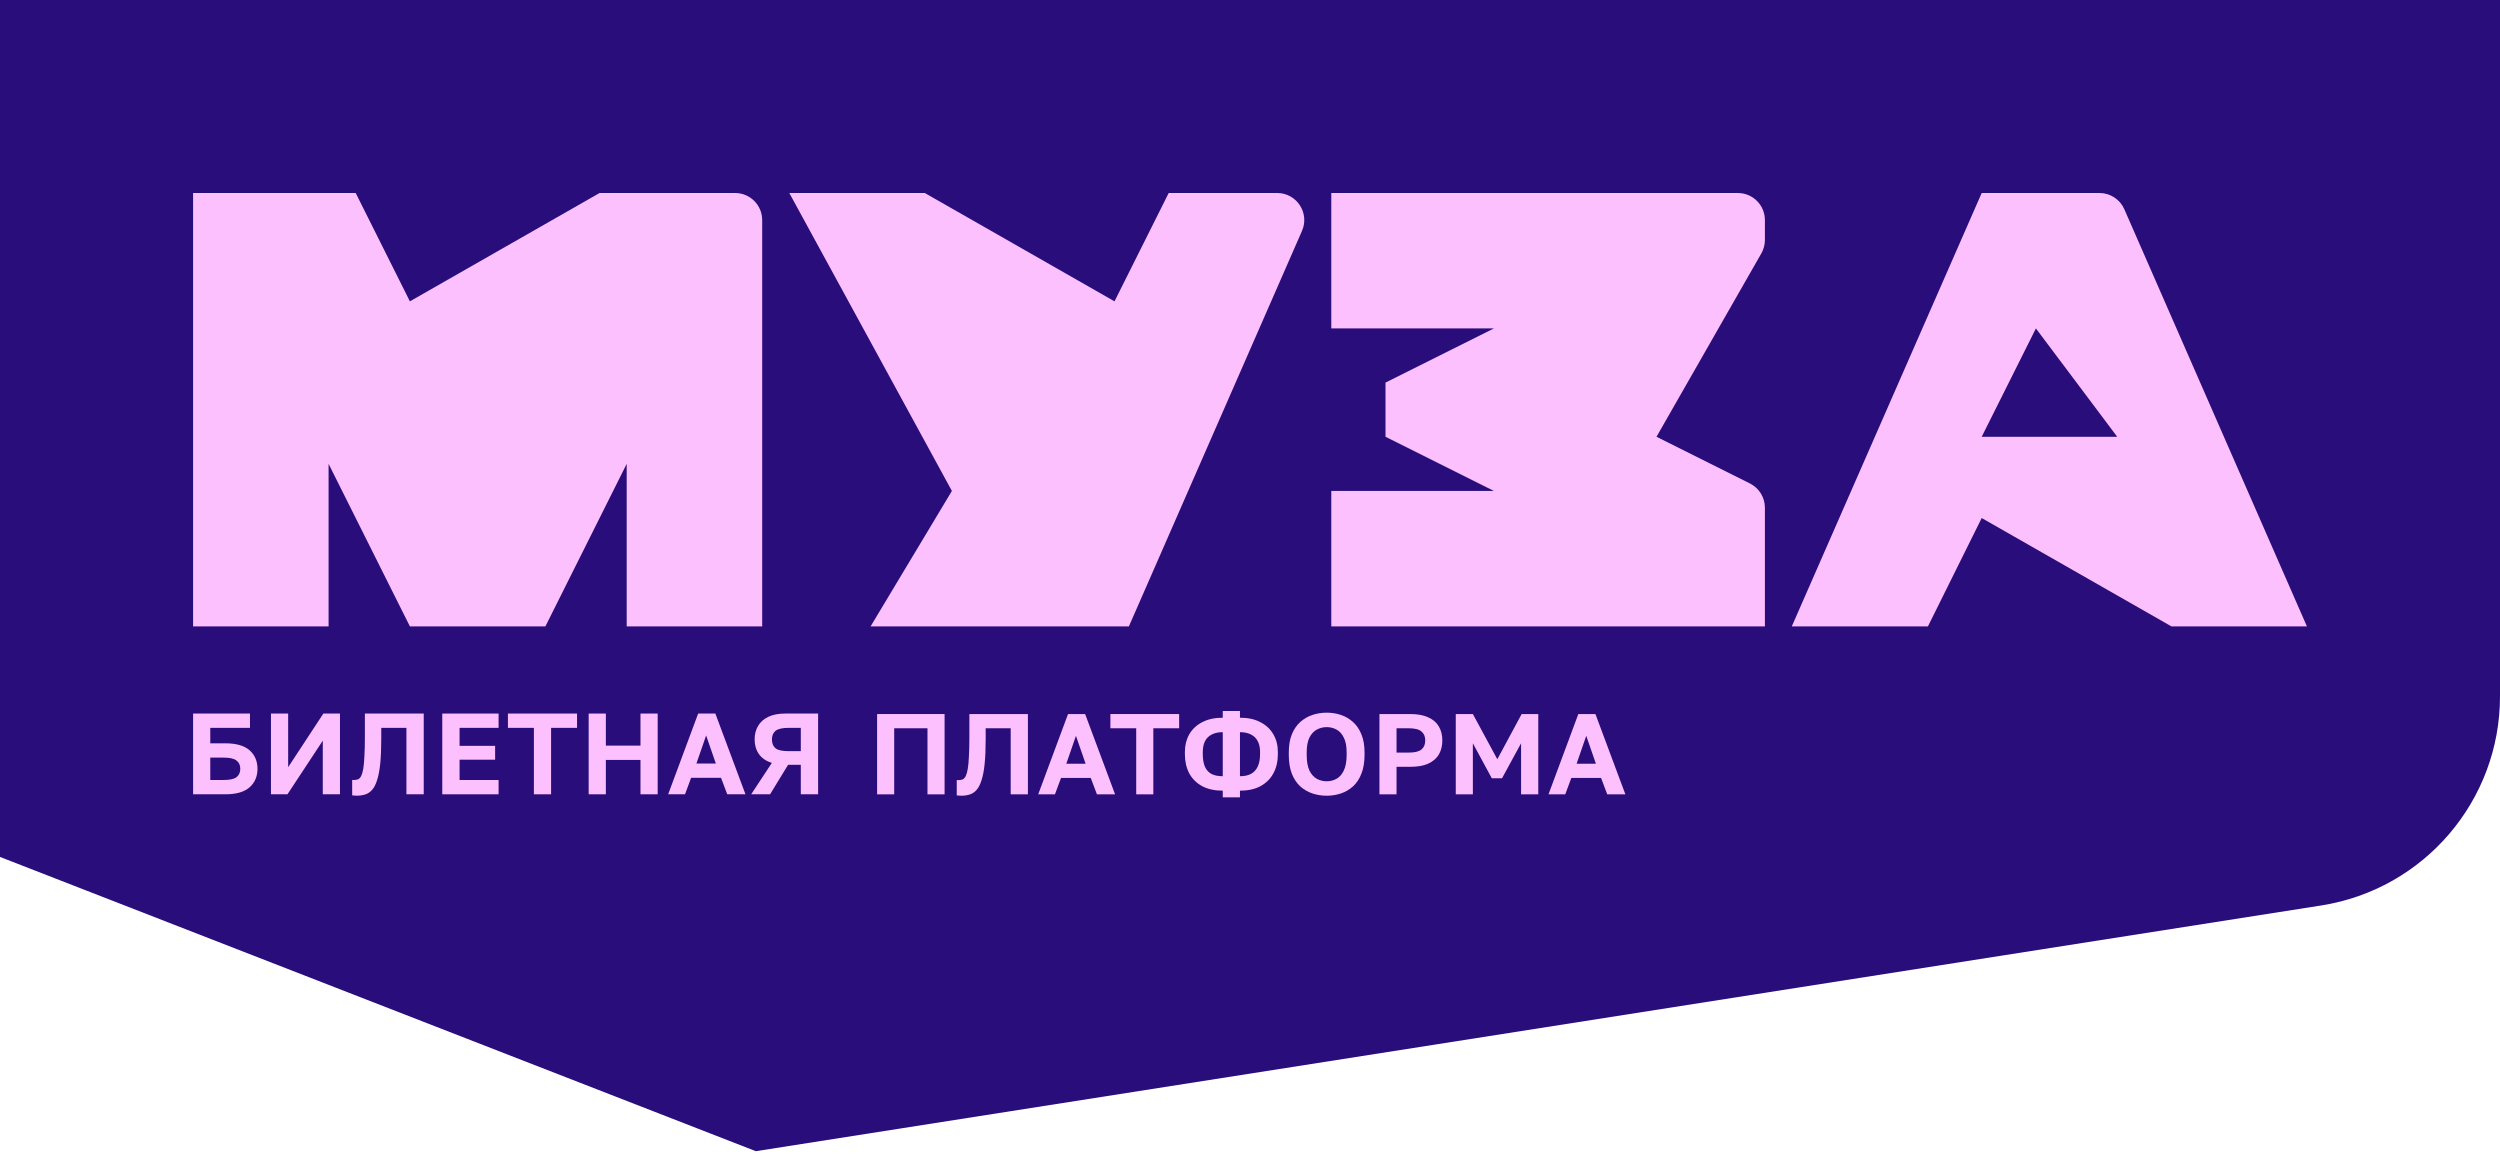 <?xml version="1.0" encoding="UTF-8"?> <svg xmlns="http://www.w3.org/2000/svg" width="500" height="231" viewBox="0 0 500 231" fill="none"><path d="M0 171.387L0 0L500 0V139.287C500 160.126 484.823 177.864 464.225 181.097L151.163 230.237L0 171.387Z" fill="#290D7B"></path><g clip-path="url(#clip0_2578_20504)"><path fill-rule="evenodd" clip-rule="evenodd" d="M38.618 125.276V38.599H71.138L81.978 60.268L119.919 38.599H147.019C150.012 38.599 152.439 41.024 152.439 44.016V125.276H125.339V92.772L109.079 125.276H81.978L65.718 92.772V125.276H38.618ZM266.26 38.599L347.561 38.599C350.554 38.599 352.981 41.024 352.981 44.016V47.995C352.981 48.937 352.735 49.864 352.267 50.682L331.301 87.355L349.985 96.692C351.821 97.61 352.981 99.486 352.981 101.537L352.981 125.276H266.26V98.189L298.78 98.189L277.1 87.355V76.52L298.78 65.685L266.26 65.685V38.599ZM174.119 125.276H225.779L260.398 46.187C261.964 42.608 259.341 38.599 255.432 38.599H233.74L222.9 60.268L184.959 38.599H157.859L190.379 98.189L174.119 125.276ZM419.897 38.599C422.05 38.599 423.999 39.873 424.863 41.844L461.382 125.276H434.282L396.341 103.607L385.586 125.276H358.359L396.341 38.599H419.897ZM396.341 87.355L407.181 65.685L423.442 87.355H396.341Z" fill="#FCC0FE"></path></g><g clip-path="url(#clip1_2578_20504)"><path fill-rule="evenodd" clip-rule="evenodd" d="M150.234 158.859L154.365 152.584C153.211 152.215 152.35 151.623 151.78 150.808C151.211 149.993 150.926 149.024 150.926 147.901C150.926 146.856 151.157 145.948 151.619 145.179C152.08 144.395 152.765 143.787 153.673 143.357C154.581 142.926 155.704 142.711 157.043 142.711H163.621V158.859H160.159V152.954H157.62L154.019 158.859H150.234ZM154.388 147.901C154.388 148.67 154.627 149.255 155.104 149.655C155.581 150.039 156.458 150.231 157.735 150.231H160.159V145.571H157.735C156.458 145.571 155.581 145.771 155.104 146.171C154.627 146.556 154.388 147.132 154.388 147.901Z" fill="#FCC0FE"></path><path fill-rule="evenodd" clip-rule="evenodd" d="M139.632 142.711L133.631 158.859H137.001L138.224 155.56H144.202L145.448 158.859H149.095L143.071 142.711H139.632ZM143.163 152.7H139.286L141.225 147.094L143.163 152.7Z" fill="#FCC0FE"></path><path d="M117.733 158.859V142.711H121.173V149.124H128.097V142.711H131.536V158.859H128.097V151.985H121.173V158.859H117.733Z" fill="#FCC0FE"></path><path d="M106.778 145.571V158.859H110.217V145.571H115.41V142.711H101.584V145.571H106.778Z" fill="#FCC0FE"></path><path d="M88.454 158.859V142.711H99.718V145.571H91.916V149.17H99.025V151.938H91.916V155.999H99.718V158.859H88.454Z" fill="#FCC0FE"></path><path d="M70.898 159.113C71.083 159.128 71.237 159.136 71.36 159.136C71.975 159.136 72.545 159.052 73.068 158.882C73.591 158.713 74.045 158.406 74.43 157.96C74.83 157.514 75.161 156.868 75.422 156.022C75.699 155.176 75.907 154.084 76.045 152.746C76.184 151.392 76.253 149.739 76.253 147.786V145.571H81.285V158.859H84.747V142.711H72.976V147.325C72.976 148.878 72.945 150.178 72.883 151.223C72.837 152.254 72.76 153.092 72.653 153.738C72.545 154.368 72.406 154.853 72.237 155.191C72.068 155.53 71.86 155.753 71.614 155.86C71.368 155.953 71.091 155.999 70.783 155.999C70.598 155.999 70.483 155.991 70.437 155.976V159.067C70.56 159.098 70.714 159.113 70.898 159.113Z" fill="#FCC0FE"></path><path d="M54.193 158.859V142.711H57.632V153.438L64.672 142.711H67.996V158.859H64.556V148.132L57.494 158.859H54.193Z" fill="#FCC0FE"></path><path fill-rule="evenodd" clip-rule="evenodd" d="M38.618 142.711V158.859H45.057C47.258 158.859 48.881 158.39 49.928 157.452C50.974 156.514 51.497 155.284 51.497 153.761C51.497 152.238 50.974 151.008 49.928 150.07C48.881 149.132 47.258 148.663 45.057 148.663H42.057V145.571H49.997V142.711H38.618ZM44.711 155.999H42.057V151.523H44.711C45.973 151.523 46.842 151.723 47.319 152.123C47.812 152.508 48.058 153.053 48.058 153.761C48.058 154.468 47.812 155.022 47.319 155.422C46.842 155.806 45.973 155.999 44.711 155.999Z" fill="#FCC0FE"></path><path fill-rule="evenodd" clip-rule="evenodd" d="M244.552 158.135V159.557H247.995V158.135C249.602 158.135 250.964 157.837 252.081 157.24C253.213 156.628 254.078 155.772 254.674 154.671C255.271 153.569 255.57 152.292 255.57 150.839V150.38C255.57 149.065 255.271 147.895 254.674 146.87C254.078 145.83 253.213 145.019 252.081 144.438C250.964 143.842 249.602 143.543 247.995 143.543V142.121H244.552V143.543C242.945 143.543 241.575 143.842 240.443 144.438C239.311 145.019 238.446 145.83 237.849 146.87C237.268 147.895 236.977 149.065 236.977 150.38V150.839C236.977 152.292 237.268 153.569 237.849 154.671C238.446 155.772 239.311 156.628 240.443 157.24C241.575 157.837 242.945 158.135 244.552 158.135ZM252.012 150.38V150.839C252.012 151.818 251.859 152.636 251.553 153.294C251.262 153.936 250.818 154.426 250.221 154.762C249.64 155.084 248.898 155.244 247.995 155.244V146.434C248.882 146.434 249.625 146.595 250.221 146.916C250.818 147.222 251.262 147.665 251.553 148.247C251.859 148.828 252.012 149.539 252.012 150.38ZM240.558 150.839V150.38C240.558 149.539 240.703 148.828 240.994 148.247C241.285 147.665 241.728 147.222 242.325 146.916C242.922 146.595 243.664 146.434 244.552 146.434V155.244C243.634 155.244 242.876 155.091 242.279 154.785C241.698 154.464 241.262 153.975 240.971 153.317C240.695 152.644 240.558 151.818 240.558 150.839Z" fill="#FCC0FE"></path><path fill-rule="evenodd" clip-rule="evenodd" d="M265.334 159.144C264.324 159.144 263.368 158.991 262.465 158.685C261.562 158.38 260.751 157.905 260.032 157.263C259.328 156.605 258.769 155.756 258.356 154.716C257.958 153.676 257.759 152.422 257.759 150.954V150.495C257.759 149.088 257.958 147.887 258.356 146.893C258.769 145.884 259.328 145.058 260.032 144.415C260.751 143.773 261.562 143.299 262.465 142.993C263.368 142.687 264.324 142.534 265.334 142.534C266.344 142.534 267.3 142.687 268.203 142.993C269.106 143.299 269.909 143.773 270.613 144.415C271.333 145.058 271.891 145.884 272.289 146.893C272.702 147.887 272.909 149.088 272.909 150.495V150.954C272.909 152.422 272.702 153.676 272.289 154.716C271.891 155.756 271.333 156.605 270.613 157.263C269.909 157.905 269.106 158.38 268.203 158.685C267.3 158.991 266.344 159.144 265.334 159.144ZM265.334 156.254C266.038 156.254 266.688 156.093 267.285 155.772C267.897 155.435 268.387 154.885 268.754 154.12C269.137 153.34 269.328 152.285 269.328 150.954V150.495C269.328 149.241 269.137 148.247 268.754 147.512C268.387 146.763 267.897 146.228 267.285 145.907C266.688 145.585 266.038 145.425 265.334 145.425C264.645 145.425 263.995 145.585 263.383 145.907C262.771 146.228 262.273 146.763 261.891 147.512C261.524 148.247 261.34 149.241 261.34 150.495V150.954C261.34 152.285 261.524 153.34 261.891 154.12C262.273 154.885 262.771 155.435 263.383 155.772C263.995 156.093 264.645 156.254 265.334 156.254Z" fill="#FCC0FE"></path><path fill-rule="evenodd" clip-rule="evenodd" d="M275.888 142.809V158.869H279.308V153.363H282.063C283.516 153.363 284.718 153.149 285.666 152.72C286.615 152.277 287.319 151.665 287.778 150.885C288.237 150.09 288.467 149.157 288.467 148.086C288.467 147.015 288.237 146.09 287.778 145.31C287.319 144.515 286.615 143.903 285.666 143.475C284.718 143.031 283.516 142.809 282.063 142.809H275.888ZM281.718 150.518H279.308V145.654H281.718C282.942 145.654 283.799 145.868 284.289 146.297C284.794 146.71 285.047 147.306 285.047 148.086C285.047 148.881 284.794 149.486 284.289 149.899C283.799 150.312 282.942 150.518 281.718 150.518Z" fill="#FCC0FE"></path><path d="M291.153 158.869V142.809H294.573L299.463 151.849L304.329 142.809H307.657V158.869H304.214V148.66L300.404 155.657H298.361L294.573 148.66V158.869H291.153Z" fill="#FCC0FE"></path><path fill-rule="evenodd" clip-rule="evenodd" d="M309.698 158.869L315.666 142.809H319.086L325.077 158.869H321.45L320.211 155.588H314.266L313.049 158.869H309.698ZM315.322 152.743H319.178L317.25 147.168L315.322 152.743Z" fill="#FCC0FE"></path><path d="M227.244 158.869V145.654H222.079V142.809H235.829V145.654H230.664V158.869H227.244Z" fill="#FCC0FE"></path><path fill-rule="evenodd" clip-rule="evenodd" d="M213.606 142.809L207.638 158.869H210.989L212.206 155.588H218.151L219.39 158.869H223.017L217.026 142.809H213.606ZM217.118 152.743H213.262L215.19 147.168L217.118 152.743Z" fill="#FCC0FE"></path><path d="M192.268 159.144C192.145 159.144 191.992 159.137 191.809 159.121C191.625 159.121 191.472 159.106 191.35 159.076V156.001C191.396 156.017 191.51 156.024 191.694 156.024C192 156.024 192.276 155.978 192.52 155.887C192.765 155.779 192.972 155.558 193.14 155.221C193.308 154.885 193.446 154.403 193.553 153.776C193.66 153.133 193.737 152.3 193.783 151.275C193.844 150.235 193.875 148.943 193.875 147.398V142.809H205.581V158.869H202.138V145.654H197.134V147.857C197.134 149.799 197.065 151.443 196.928 152.789C196.79 154.12 196.583 155.206 196.308 156.047C196.048 156.888 195.719 157.531 195.321 157.974C194.938 158.418 194.487 158.724 193.966 158.892C193.446 159.06 192.88 159.144 192.268 159.144Z" fill="#FCC0FE"></path><path d="M175.42 142.809V158.869H178.84V145.654H185.496V158.869H188.917V142.809H175.42Z" fill="#FCC0FE"></path></g><defs><clipPath id="clip0_2578_20504"><rect width="422.764" height="86.677" fill="white" transform="translate(38.618 38.599)"></rect></clipPath><clipPath id="clip1_2578_20504"><rect width="286.452" height="17.268" fill="white" transform="translate(38.618 142.205)"></rect></clipPath></defs></svg> 